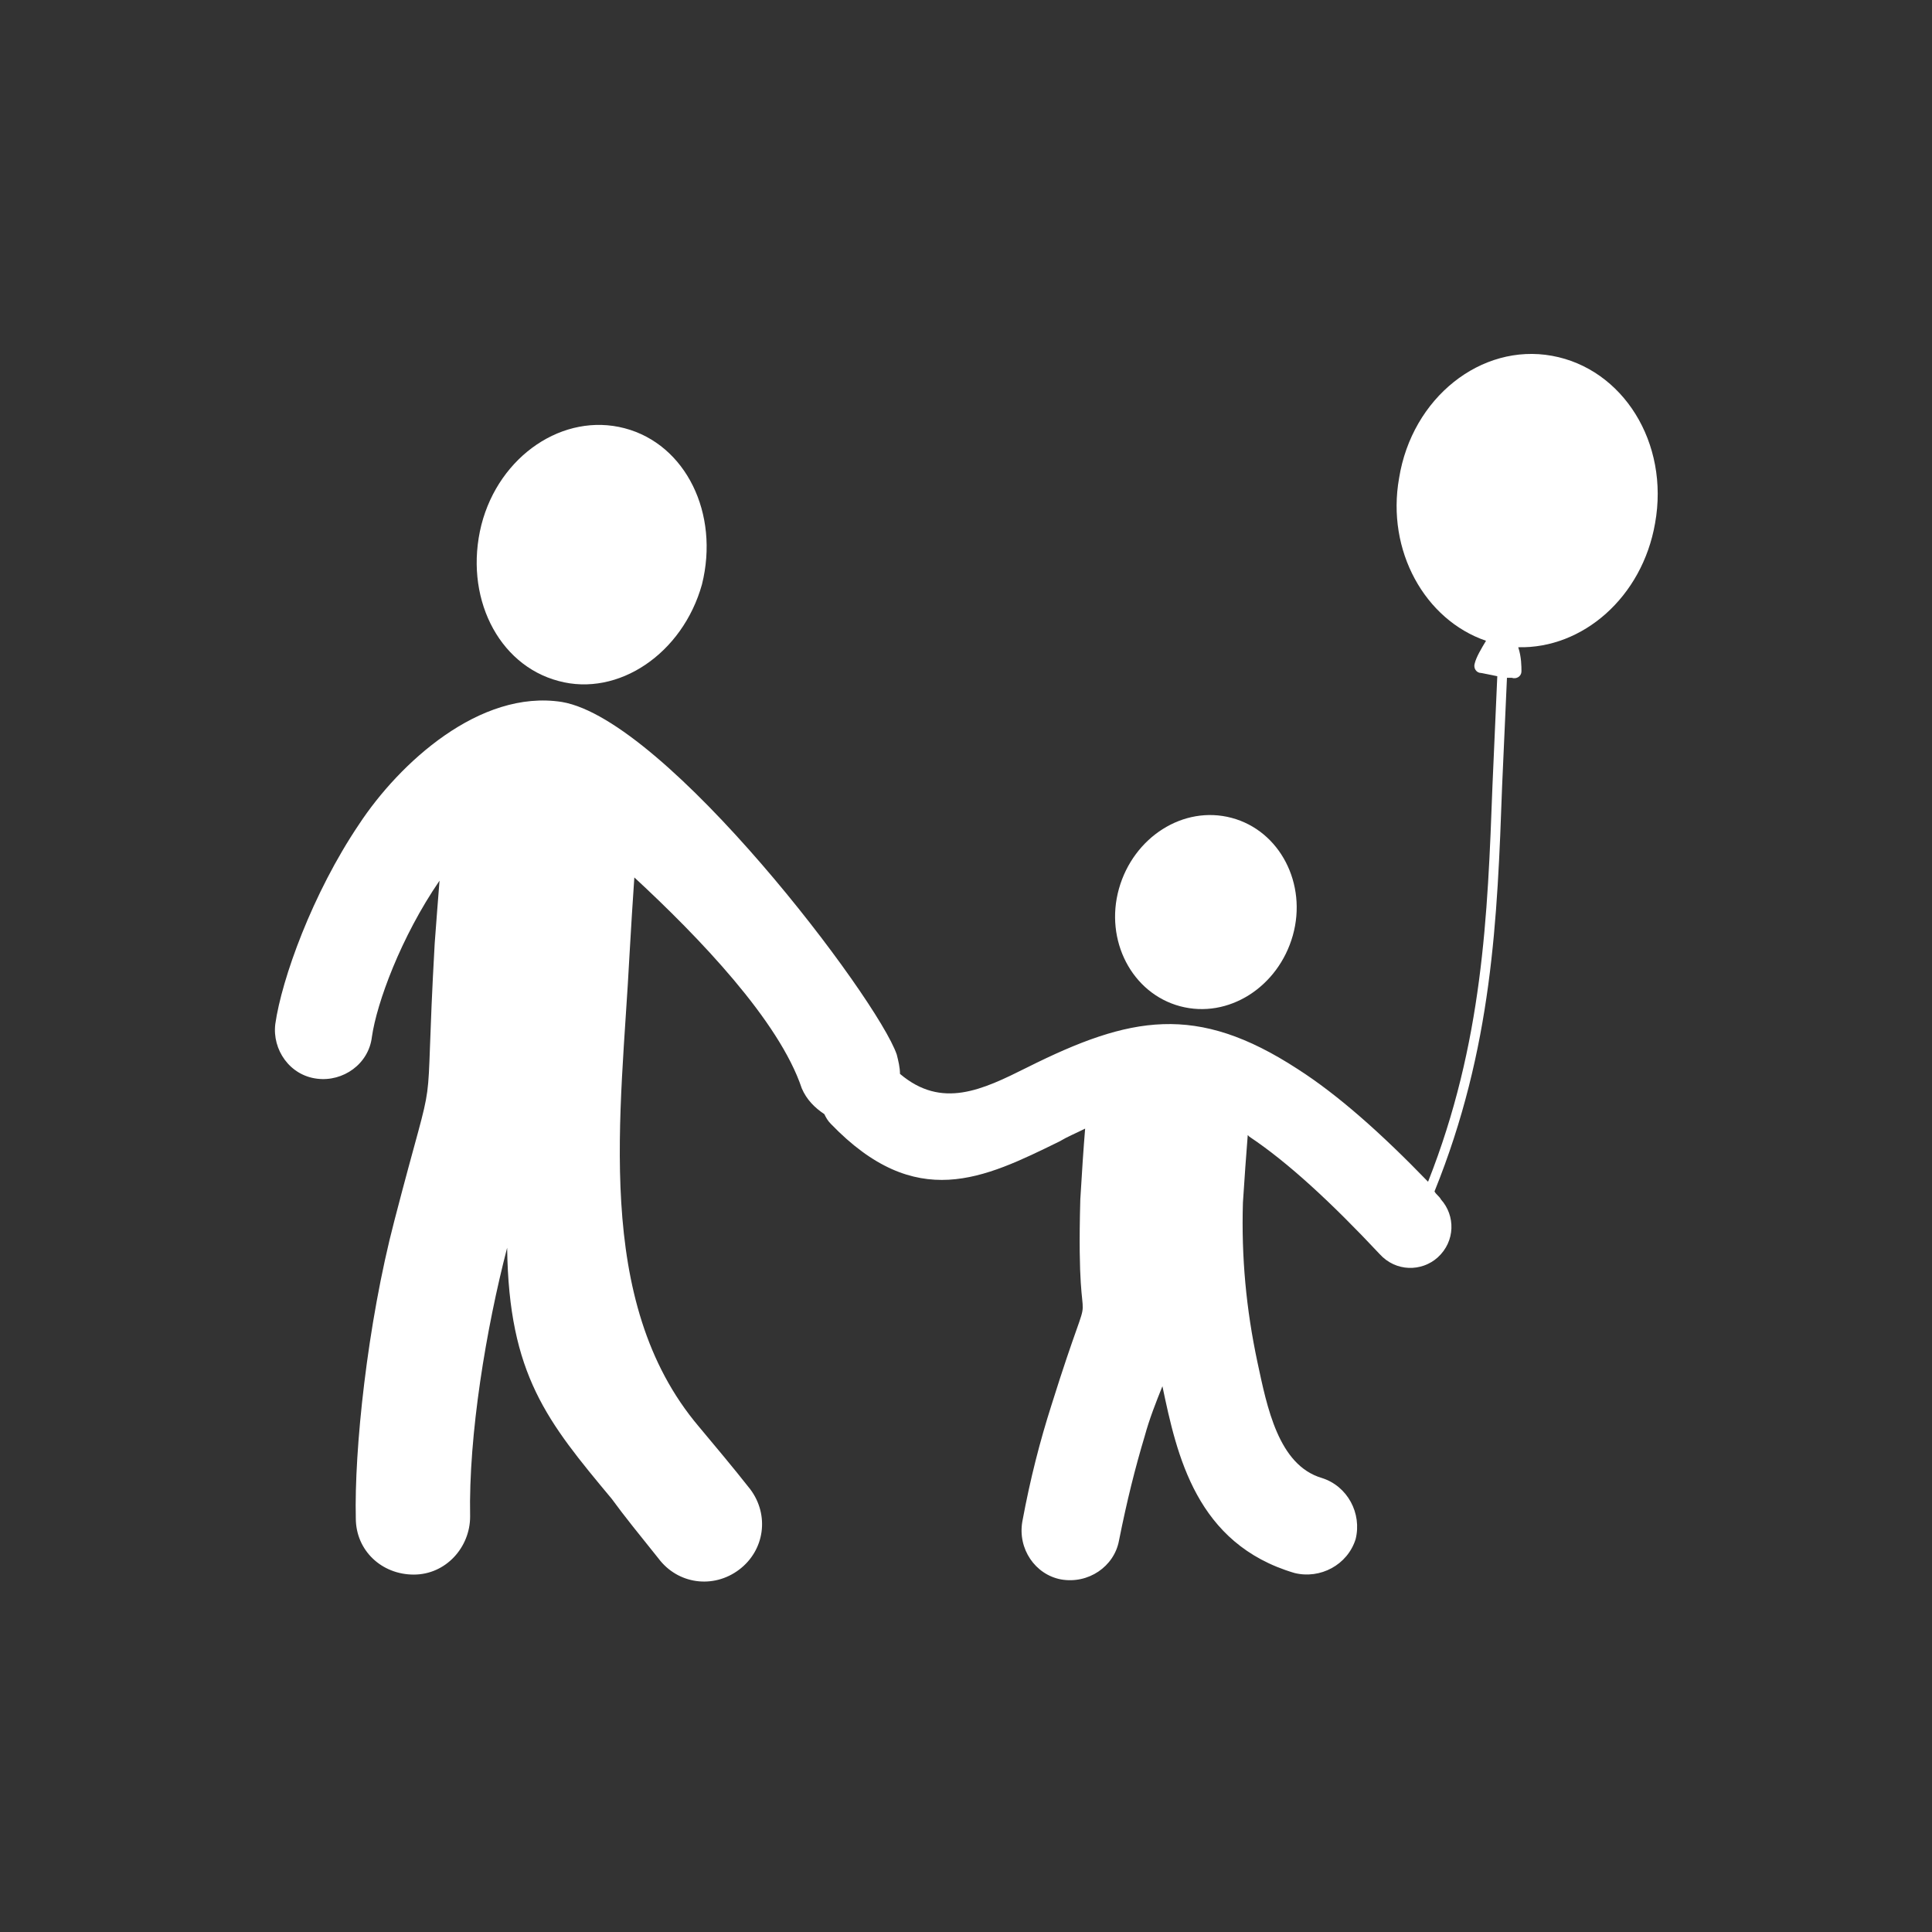 <?xml version="1.0" encoding="utf-8"?>
<!-- Generator: Adobe Illustrator 23.0.3, SVG Export Plug-In . SVG Version: 6.00 Build 0)  -->
<svg version="1.1" id="child" xmlns="http://www.w3.org/2000/svg" xmlns:xlink="http://www.w3.org/1999/xlink" x="0px" y="0px"
	 width="120px" height="120px" viewBox="0 0 120 120" style="enable-background:new 0 0 120 120;" xml:space="preserve">
<rect x="0" y="0" width="120" height="120" fill="#333333" stroke="none"/>
<style type="text/css">
	.st0{fill-rule:evenodd;clip-rule:evenodd;fill:#FFFFFF;}
</style>
<g>
	<path class="st0" d="M96.4,22.1c4.4,0.8,7.3,5.4,6.4,10.4c-0.8,4.6-4.5,7.8-8.5,7.7c0.2,0.6,0.2,1.2,0.2,1.5c0,0.3-0.3,0.5-0.6,0.4
		l-0.3,0c-0.1,2.3-0.2,4.5-0.3,6.7C93,57.1,92.7,65.1,89.1,74c0.1,0.2,0.3,0.3,0.4,0.5c0.9,1,0.9,2.6-0.2,3.6
		c-1,0.9-2.6,0.9-3.6-0.2c-3-3.2-5.7-5.7-8.1-7.3l-0.1-0.1c-0.1,1.2-0.2,2.7-0.3,4.2c-0.1,3.4,0.2,6.6,0.9,9.9
		c0.6,2.8,1.3,6.4,4,7.2c1.6,0.5,2.5,2.2,2.1,3.8c-0.5,1.6-2.2,2.5-3.8,2.1c-6.1-1.8-7.3-7.3-8.2-11.6c-0.4,1-0.8,2-1.1,3.1
		c-0.6,2-1.1,4-1.6,6.5c-0.3,1.6-1.9,2.7-3.6,2.4c-1.6-0.3-2.7-1.9-2.4-3.6c0.5-2.7,1.1-5,1.8-7.2c3.1-9.9,1.5-2,1.8-12.8
		c0.1-1.7,0.2-3.2,0.3-4.4c-0.6,0.3-1.1,0.5-1.6,0.8c-4.7,2.3-8.9,4.4-14.2-1.1c-0.2-0.2-0.3-0.4-0.4-0.6c-0.6-0.4-1.1-0.9-1.4-1.6
		c-1.4-4.2-6.4-9.4-10.4-13.1c-0.1,1.4-0.2,3.1-0.3,4.8c-0.5,9.8-2.3,21.5,4.3,29.3c1,1.2,2.1,2.5,3.2,3.9c1.2,1.6,0.9,3.8-0.7,5
		c-1.6,1.2-3.8,0.9-5-0.7c-1.2-1.5-2.1-2.6-2.9-3.7c-4-4.8-6.4-7.7-6.5-15.6c-1.3,5-2.4,11.6-2.3,16.7c0,1.9-1.5,3.6-3.5,3.6
		c-2,0-3.6-1.5-3.6-3.5c-0.1-4.2,0.7-12,2.4-18.5c2.8-10.8,1.8-4.8,2.5-17.2c0.1-1.3,0.2-2.7,0.3-3.9c-2.4,3.5-3.9,7.6-4.2,9.7
		c-0.2,1.7-1.8,2.8-3.4,2.6c-1.7-0.2-2.8-1.8-2.6-3.4c0.4-2.8,2.3-8.1,5.2-12.4c2.5-3.8,7.5-8.4,12.6-7.6
		c6.5,1.1,19.6,18.4,20.8,21.9c0.1,0.4,0.2,0.8,0.2,1.2c2.6,2.2,5.1,1,7.9-0.4c6.4-3.2,10.5-4,16.8,0.1c2.5,1.6,5.2,4,8.1,7
		c3.4-8.6,3.7-16.5,4-24.6c0.1-2.2,0.2-4.5,0.3-6.8l-1-0.2c-0.3,0-0.5-0.3-0.4-0.6c0.1-0.4,0.4-0.9,0.7-1.4
		c-3.8-1.3-6.2-5.6-5.4-10.1C87.7,24.7,92,21.3,96.4,22.1L96.4,22.1z"/>
	<path class="st0" d="M38.8,26.6c3.8,1,5.9,5.3,4.8,9.7c-1.2,4.3-5.2,7-8.9,6c-3.8-1-5.9-5.3-4.8-9.7C31,28.3,35,25.6,38.8,26.6"/>
	<path class="st0" d="M76.5,50.8c3,0.8,4.7,4.1,3.8,7.3c-0.9,3.2-4,5.2-7,4.4c-3-0.8-4.7-4.1-3.8-7.3C70.4,52,73.5,50,76.5,50.8"/>
</g>
</svg>
